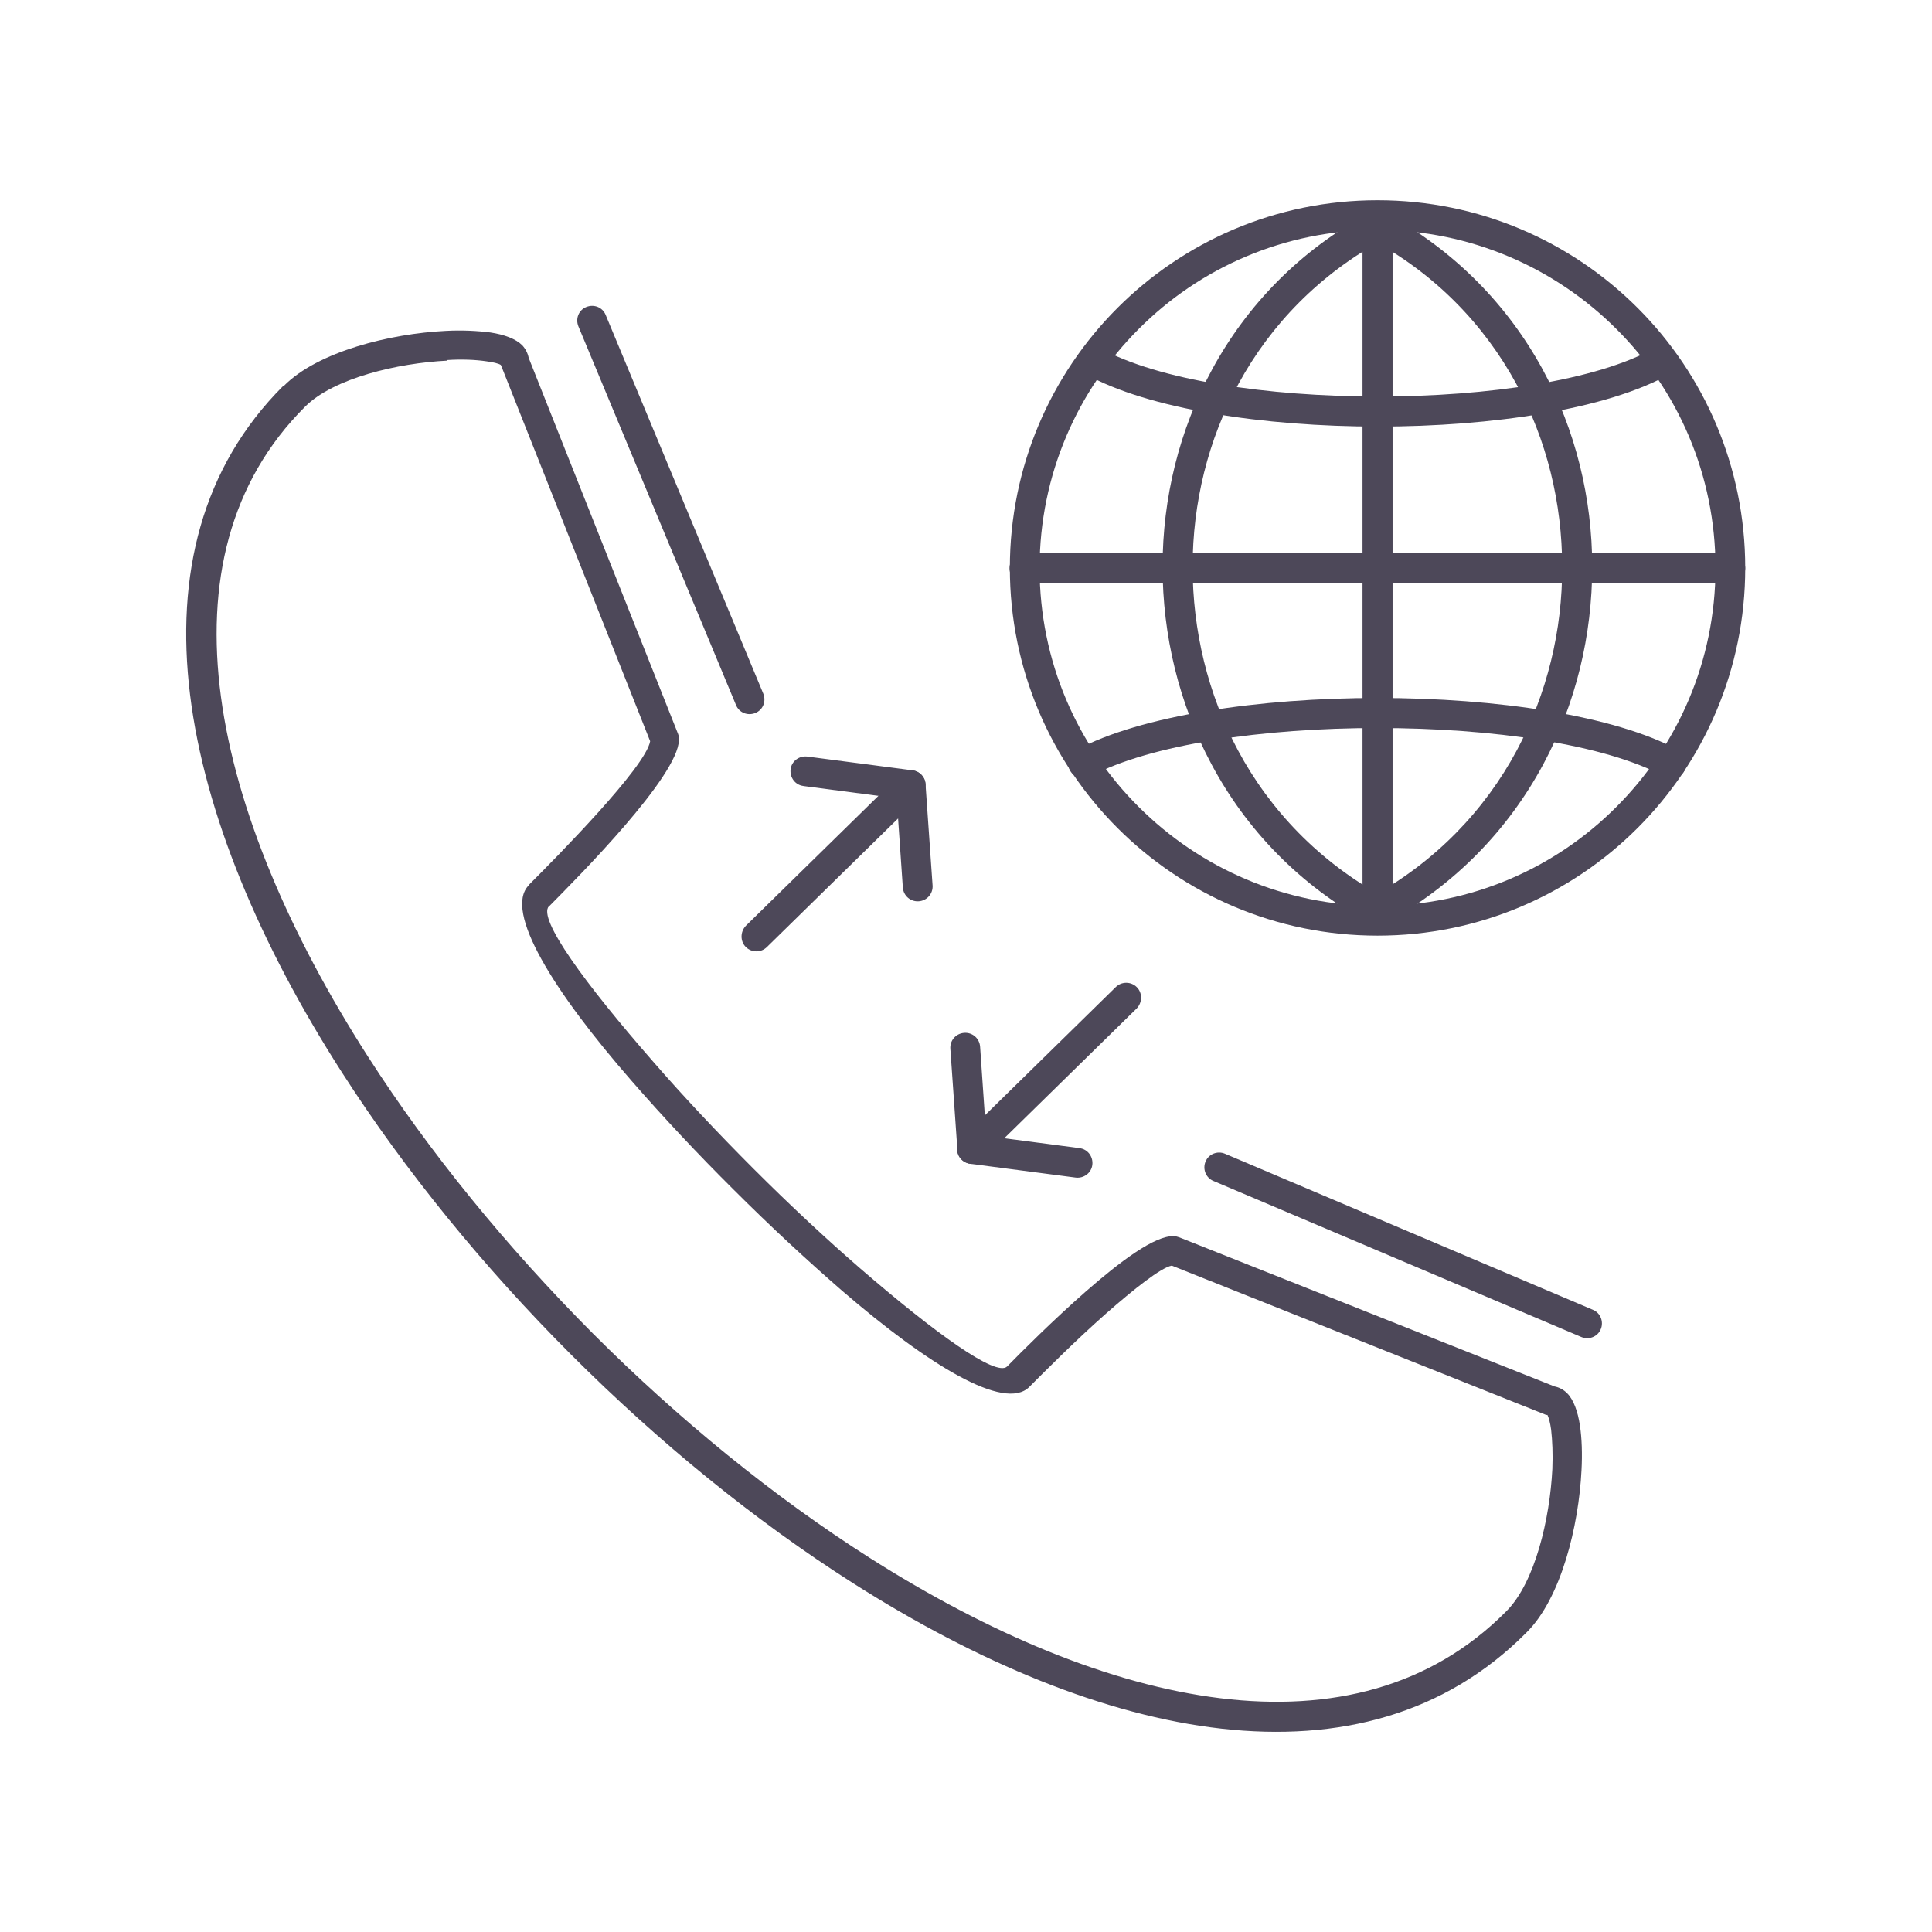 <?xml version="1.0" encoding="UTF-8"?><svg id="_レイヤー_2" xmlns="http://www.w3.org/2000/svg" viewBox="0 0 63 63"><defs><style>.cls-1{fill:none;}.cls-2{fill:#4d4859;}</style></defs><g id="_レイヤー_2-2"><rect class="cls-1" x="6.09" y="6.09" width="50.82" height="50.82"/><path class="cls-2" d="m44.92,6.53c3.31,0,6.31,1.34,8.48,3.51,2.17,2.17,3.51,5.17,3.51,8.48s-1.34,6.31-3.51,8.48c-2.17,2.17-5.17,3.51-8.48,3.51s-6.31-1.34-8.48-3.51c-2.17-2.17-3.51-5.17-3.51-8.48s1.34-6.31,3.51-8.48c2.17-2.17,5.17-3.51,8.48-3.51Zm7.79,4.2c-1.99-1.99-4.75-3.23-7.79-3.23s-5.8,1.23-7.79,3.23c-1.99,1.99-3.23,4.75-3.23,7.79s1.23,5.8,3.23,7.79c1.99,1.99,4.75,3.23,7.79,3.23s5.8-1.23,7.79-3.23c1.99-1.99,3.23-4.75,3.23-7.79s-1.23-5.8-3.23-7.79Z"/><path class="cls-2" d="m44.43,7.36c0-.27.22-.49.49-.49s.49.22.49.49v22.34c0,.27-.22.49-.49.49s-.49-.22-.49-.49V7.36Z"/><path class="cls-2" d="m33.41,19.02c-.27,0-.49-.22-.49-.49s.22-.49.49-.49h23.01c.27,0,.49.22.49.49s-.22.49-.49.49h-23.01Z"/><path class="cls-2" d="m44.69,6.93c.24-.13.53-.04.66.2.13.24.04.53-.2.66-2.13,1.15-3.72,2.81-4.76,4.72-1,1.83-1.5,3.9-1.5,5.97,0,2.07.49,4.14,1.48,5.99,1.04,1.94,2.64,3.63,4.78,4.8.23.13.32.42.19.66-.13.23-.42.32-.66.19-2.32-1.26-4.05-3.09-5.17-5.19-1.07-1.99-1.6-4.22-1.6-6.45,0-2.23.54-4.46,1.62-6.44,1.13-2.08,2.85-3.88,5.15-5.11Z"/><path class="cls-2" d="m44.69,7.79c-.24-.13-.32-.42-.2-.66.13-.24.42-.32.66-.2,2.3,1.24,4.02,3.04,5.15,5.11,1.08,1.98,1.62,4.21,1.62,6.44,0,2.23-.53,4.46-1.6,6.45-1.13,2.1-2.85,3.92-5.17,5.19-.23.13-.53.04-.66-.19-.13-.24-.04-.53.19-.66,2.14-1.17,3.74-2.86,4.78-4.8.99-1.85,1.49-3.92,1.48-5.99,0-2.07-.5-4.14-1.5-5.97-1.04-1.91-2.63-3.58-4.76-4.72Z"/><path class="cls-2" d="m53.96,11.36c.23-.13.53-.05.66.18.13.23.05.53-.18.66-2.02,1.14-5.77,1.71-9.5,1.71s-7.5-.57-9.54-1.71c-.23-.13-.32-.43-.19-.66.13-.23.43-.32.66-.19,1.89,1.05,5.47,1.58,9.06,1.58s7.16-.53,9.02-1.58Z"/><path class="cls-2" d="m54.74,24.47c.23.13.32.42.19.66-.13.24-.42.32-.66.19-1.93-1.05-5.62-1.58-9.34-1.58s-7.42.53-9.38,1.58c-.24.13-.53.04-.66-.2s-.04-.53.2-.66c2.1-1.13,5.98-1.7,9.84-1.7s7.72.57,9.8,1.7Z"/><path class="cls-2" d="m25.01,30.88c-.19.19-.5.19-.69,0-.19-.19-.18-.5,0-.69l5.03-4.93c.19-.19.5-.19.69,0,.19.19.19.5,0,.69l-5.03,4.93Z"/><path class="cls-2" d="m26.2,25.63c-.27-.03-.45-.28-.42-.54.03-.27.28-.45.54-.42l3.44.45c.23.03.41.22.42.45h0l.23,3.3c.02.27-.18.5-.45.52-.27.02-.5-.18-.52-.45l-.2-2.91-3.05-.4Z"/><path class="cls-2" d="m36.38,32.19c.19-.19.5-.19.69,0,.19.19.18.5,0,.69l-5.03,4.93c-.19.19-.5.19-.69,0-.19-.19-.19-.5,0-.69l5.03-4.93Z"/><path class="cls-2" d="m35.2,37.44c.27.03.45.28.42.54-.03.27-.28.45-.54.42l-3.44-.45c-.23-.03-.41-.22-.42-.45h0l-.23-3.3c-.02-.27.18-.5.45-.52.27-.02.5.18.52.45l.2,2.91,3.05.4Z"/><path class="cls-2" d="m18.86,10.64c-.1-.25.01-.53.26-.63s.53.01.63.26l5.14,12.35c.1.25-.01.53-.26.63-.25.1-.53-.01-.63-.26l-5.14-12.35Z"/><path class="cls-2" d="m39.57,38.51c-.25-.1-.36-.39-.26-.63.1-.25.39-.36.63-.26l12,5.09c.25.1.36.39.26.63-.1.25-.39.36-.63.26l-12-5.09Z"/><path class="cls-2" d="m9.26,12.58h0s0,0,0,0h0c1.11-1.12,3.47-1.7,5.27-1.79.55-.03,1.05,0,1.45.05.47.07.84.21,1.05.42h0s0,0,0,0h0c.11.12.18.26.21.41l4.87,12.26c.02.05.03.11.03.16h0s0,.04,0,.04c-.03,1.19-3.25,4.43-4.23,5.42h-.01c-.38.4,1.18,2.53,3.4,5.07.99,1.14,2.12,2.34,3.28,3.5,1.16,1.16,2.36,2.28,3.48,3.25,2.42,2.09,4.42,3.54,4.78,3.19.47-.48,1.51-1.52,2.56-2.44,1.12-.98,2.26-1.84,2.88-1.81.06,0,.12.02.18.04l12.23,4.86c.15.03.29.1.41.22.21.21.35.59.42,1.06.06.4.08.91.05,1.46-.09,1.8-.66,4.16-1.79,5.28l-.03.03c-5.3,5.31-13.82,3.53-21.94-1.64-3.19-2.03-6.33-4.59-9.18-7.44-2.85-2.85-5.42-6-7.48-9.21-5.33-8.31-7.24-17.07-1.91-22.39Zm5.32-.82c-1.61.08-3.7.57-4.63,1.5h0c-4.95,4.93-3.05,13.24,2.04,21.18,2.02,3.15,4.55,6.24,7.35,9.05,2.8,2.8,5.88,5.31,9.02,7.31,7.76,4.93,15.83,6.69,20.74,1.76l.02-.02c.94-.94,1.42-3.03,1.5-4.64.02-.49,0-.93-.04-1.28-.03-.23-.08-.4-.12-.48h-.04s-12.21-4.87-12.21-4.87c-.36.07-1.24.77-2.14,1.56-1.02.9-2.04,1.93-2.51,2.4h0s0,0,0,0c-.81.8-3.29-.72-6.1-3.14-1.14-.99-2.36-2.12-3.53-3.29-1.18-1.17-2.32-2.39-3.33-3.55-2.55-2.92-4.18-5.54-3.36-6.38h.01s0-.02,0-.02c.9-.9,3.81-3.84,3.95-4.68l-4.84-12.2s-.02-.05-.03-.07c-.08-.05-.25-.09-.48-.12-.34-.05-.78-.07-1.26-.04Z"/><rect class="cls-1" width="63" height="63"/></g></svg>
